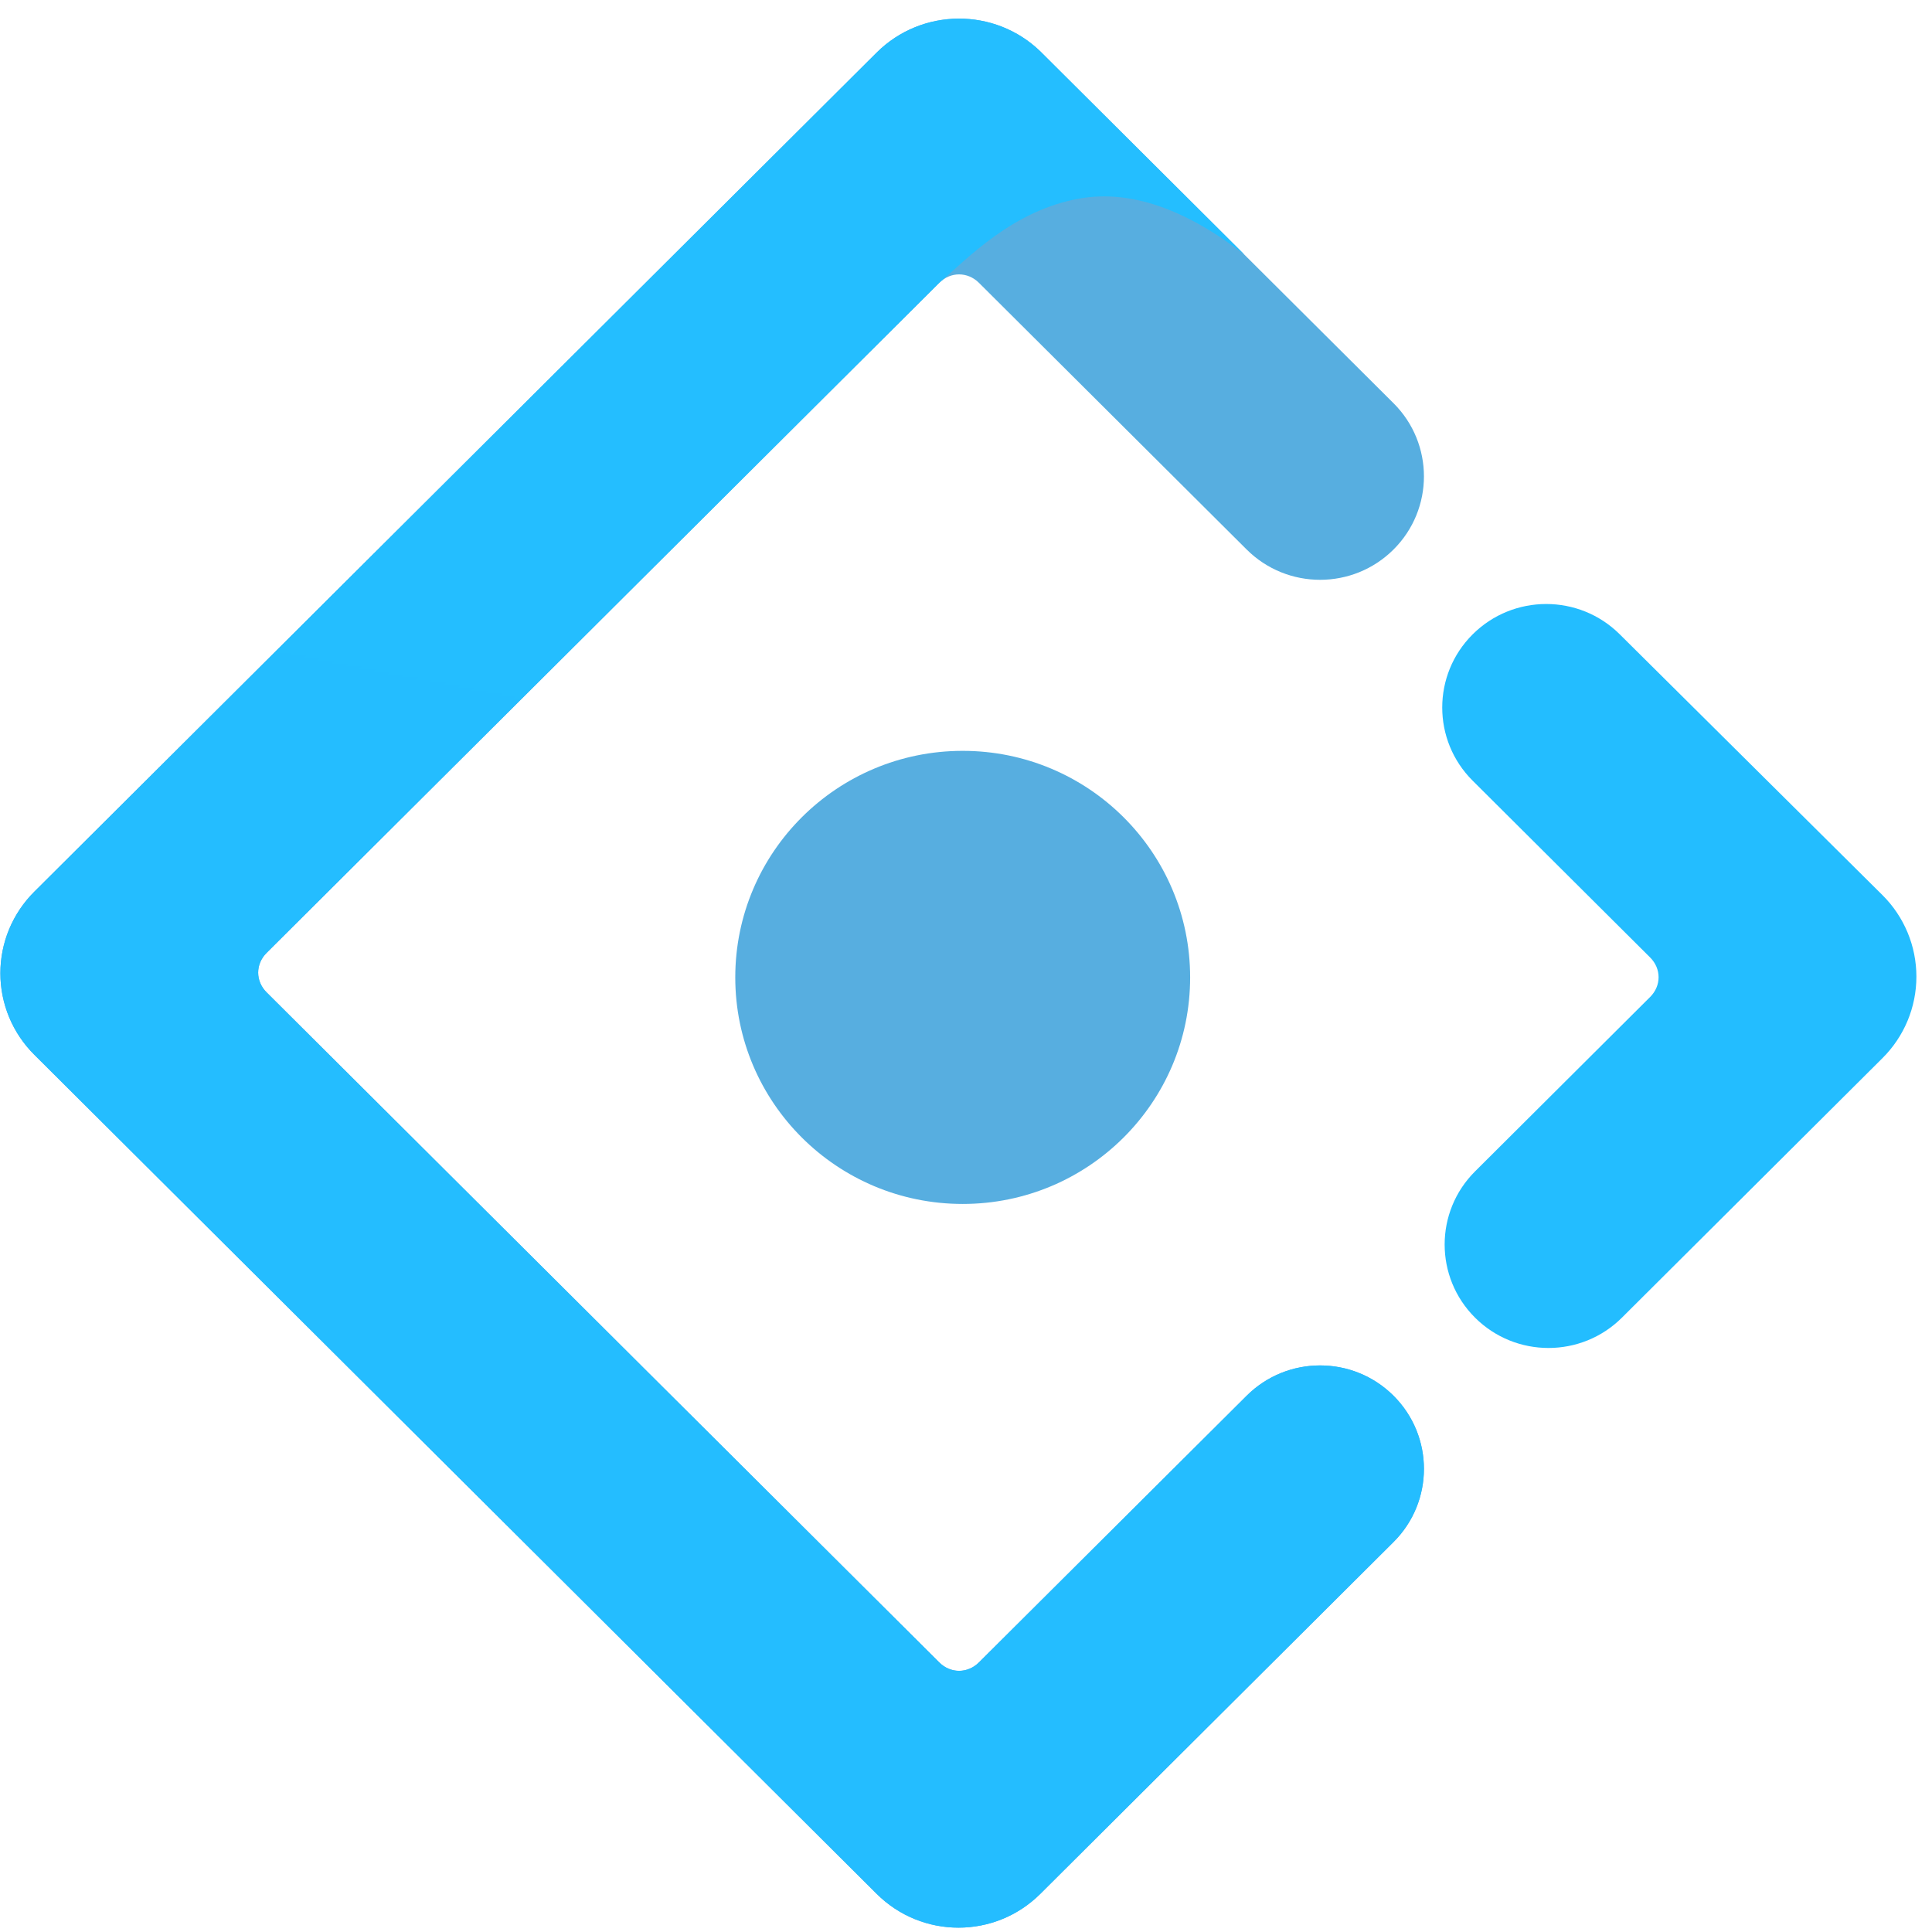 <svg width="80" height="80" viewBox="0 0 80 80" fill="none" xmlns="http://www.w3.org/2000/svg">
<path d="M36.3 2.178L1.421 36.923C0.975 37.365 0.622 37.892 0.38 38.471C0.139 39.05 0.015 39.672 0.015 40.299C0.015 40.926 0.139 41.547 0.38 42.127C0.622 42.706 0.975 43.232 1.421 43.675L36.3 78.419C38.175 80.287 41.204 80.287 43.079 78.419L57.703 63.852C59.382 62.179 59.382 59.466 57.703 57.794C56.024 56.121 53.301 56.121 51.622 57.794L40.535 68.837C40.068 69.302 39.36 69.302 38.893 68.837L11.04 41.092C10.573 40.627 10.573 39.921 11.04 39.456L38.893 11.71C39.36 11.246 40.068 11.246 40.535 11.71L51.622 22.754C53.301 24.427 56.024 24.427 57.703 22.754C59.382 21.081 59.382 18.369 57.703 16.696L43.08 2.13C41.197 0.303 38.168 0.317 36.3 2.178Z" fill="#57AEE0"/>
<path d="M36.3 2.178L1.421 36.923C0.975 37.365 0.622 37.892 0.38 38.471C0.139 39.05 0.015 39.672 0.015 40.299C0.015 40.926 0.139 41.547 0.38 42.127C0.622 42.706 0.975 43.232 1.421 43.675L36.3 78.419C38.175 80.287 41.204 80.287 43.079 78.419L57.703 63.852C59.382 62.179 59.382 59.467 57.703 57.794C56.024 56.121 53.301 56.121 51.622 57.794L40.535 68.837C40.068 69.302 39.36 69.302 38.893 68.837L11.04 41.092C10.573 40.627 10.573 39.921 11.04 39.456L38.893 11.71C40.055 10.712 41.952 8.689 44.736 8.215C46.805 7.864 49.068 8.638 51.523 10.537L43.081 2.13C41.197 0.303 38.168 0.318 36.3 2.178Z" fill="url(#paint0_linear_705_1976)"/>
<path d="M61.079 54.562C62.758 56.235 65.481 56.235 67.16 54.562L77.948 43.816C78.394 43.373 78.747 42.847 78.989 42.268C79.23 41.688 79.354 41.067 79.354 40.44C79.354 39.812 79.23 39.191 78.989 38.612C78.747 38.033 78.394 37.506 77.948 37.064L67.067 26.262C65.383 24.591 62.66 24.594 60.979 26.268C59.3 27.941 59.3 30.653 60.979 32.326L68.329 39.647C68.795 40.112 68.795 40.817 68.329 41.282L61.079 48.504C59.4 50.177 59.4 52.889 61.079 54.562Z" fill="#23BDFF"/>
<path d="M39.864 49.853C45.065 49.853 49.281 45.653 49.281 40.472C49.281 35.291 45.065 31.091 39.864 31.091C34.662 31.091 30.446 35.291 30.446 40.472C30.446 45.653 34.662 49.853 39.864 49.853Z" fill="#57AEE0"/>
<defs>
<linearGradient id="paint0_linear_705_1976" x1="4105.38" y1="0.771" x2="2477.93" y2="8437.68" gradientUnits="userSpaceOnUse">
<stop stop-color="#29CDFF"/>
<stop offset="0.379" stop-color="#148EFF"/>
<stop offset="1" stop-color="#0A60FF"/>
</linearGradient>
</defs>
</svg>
